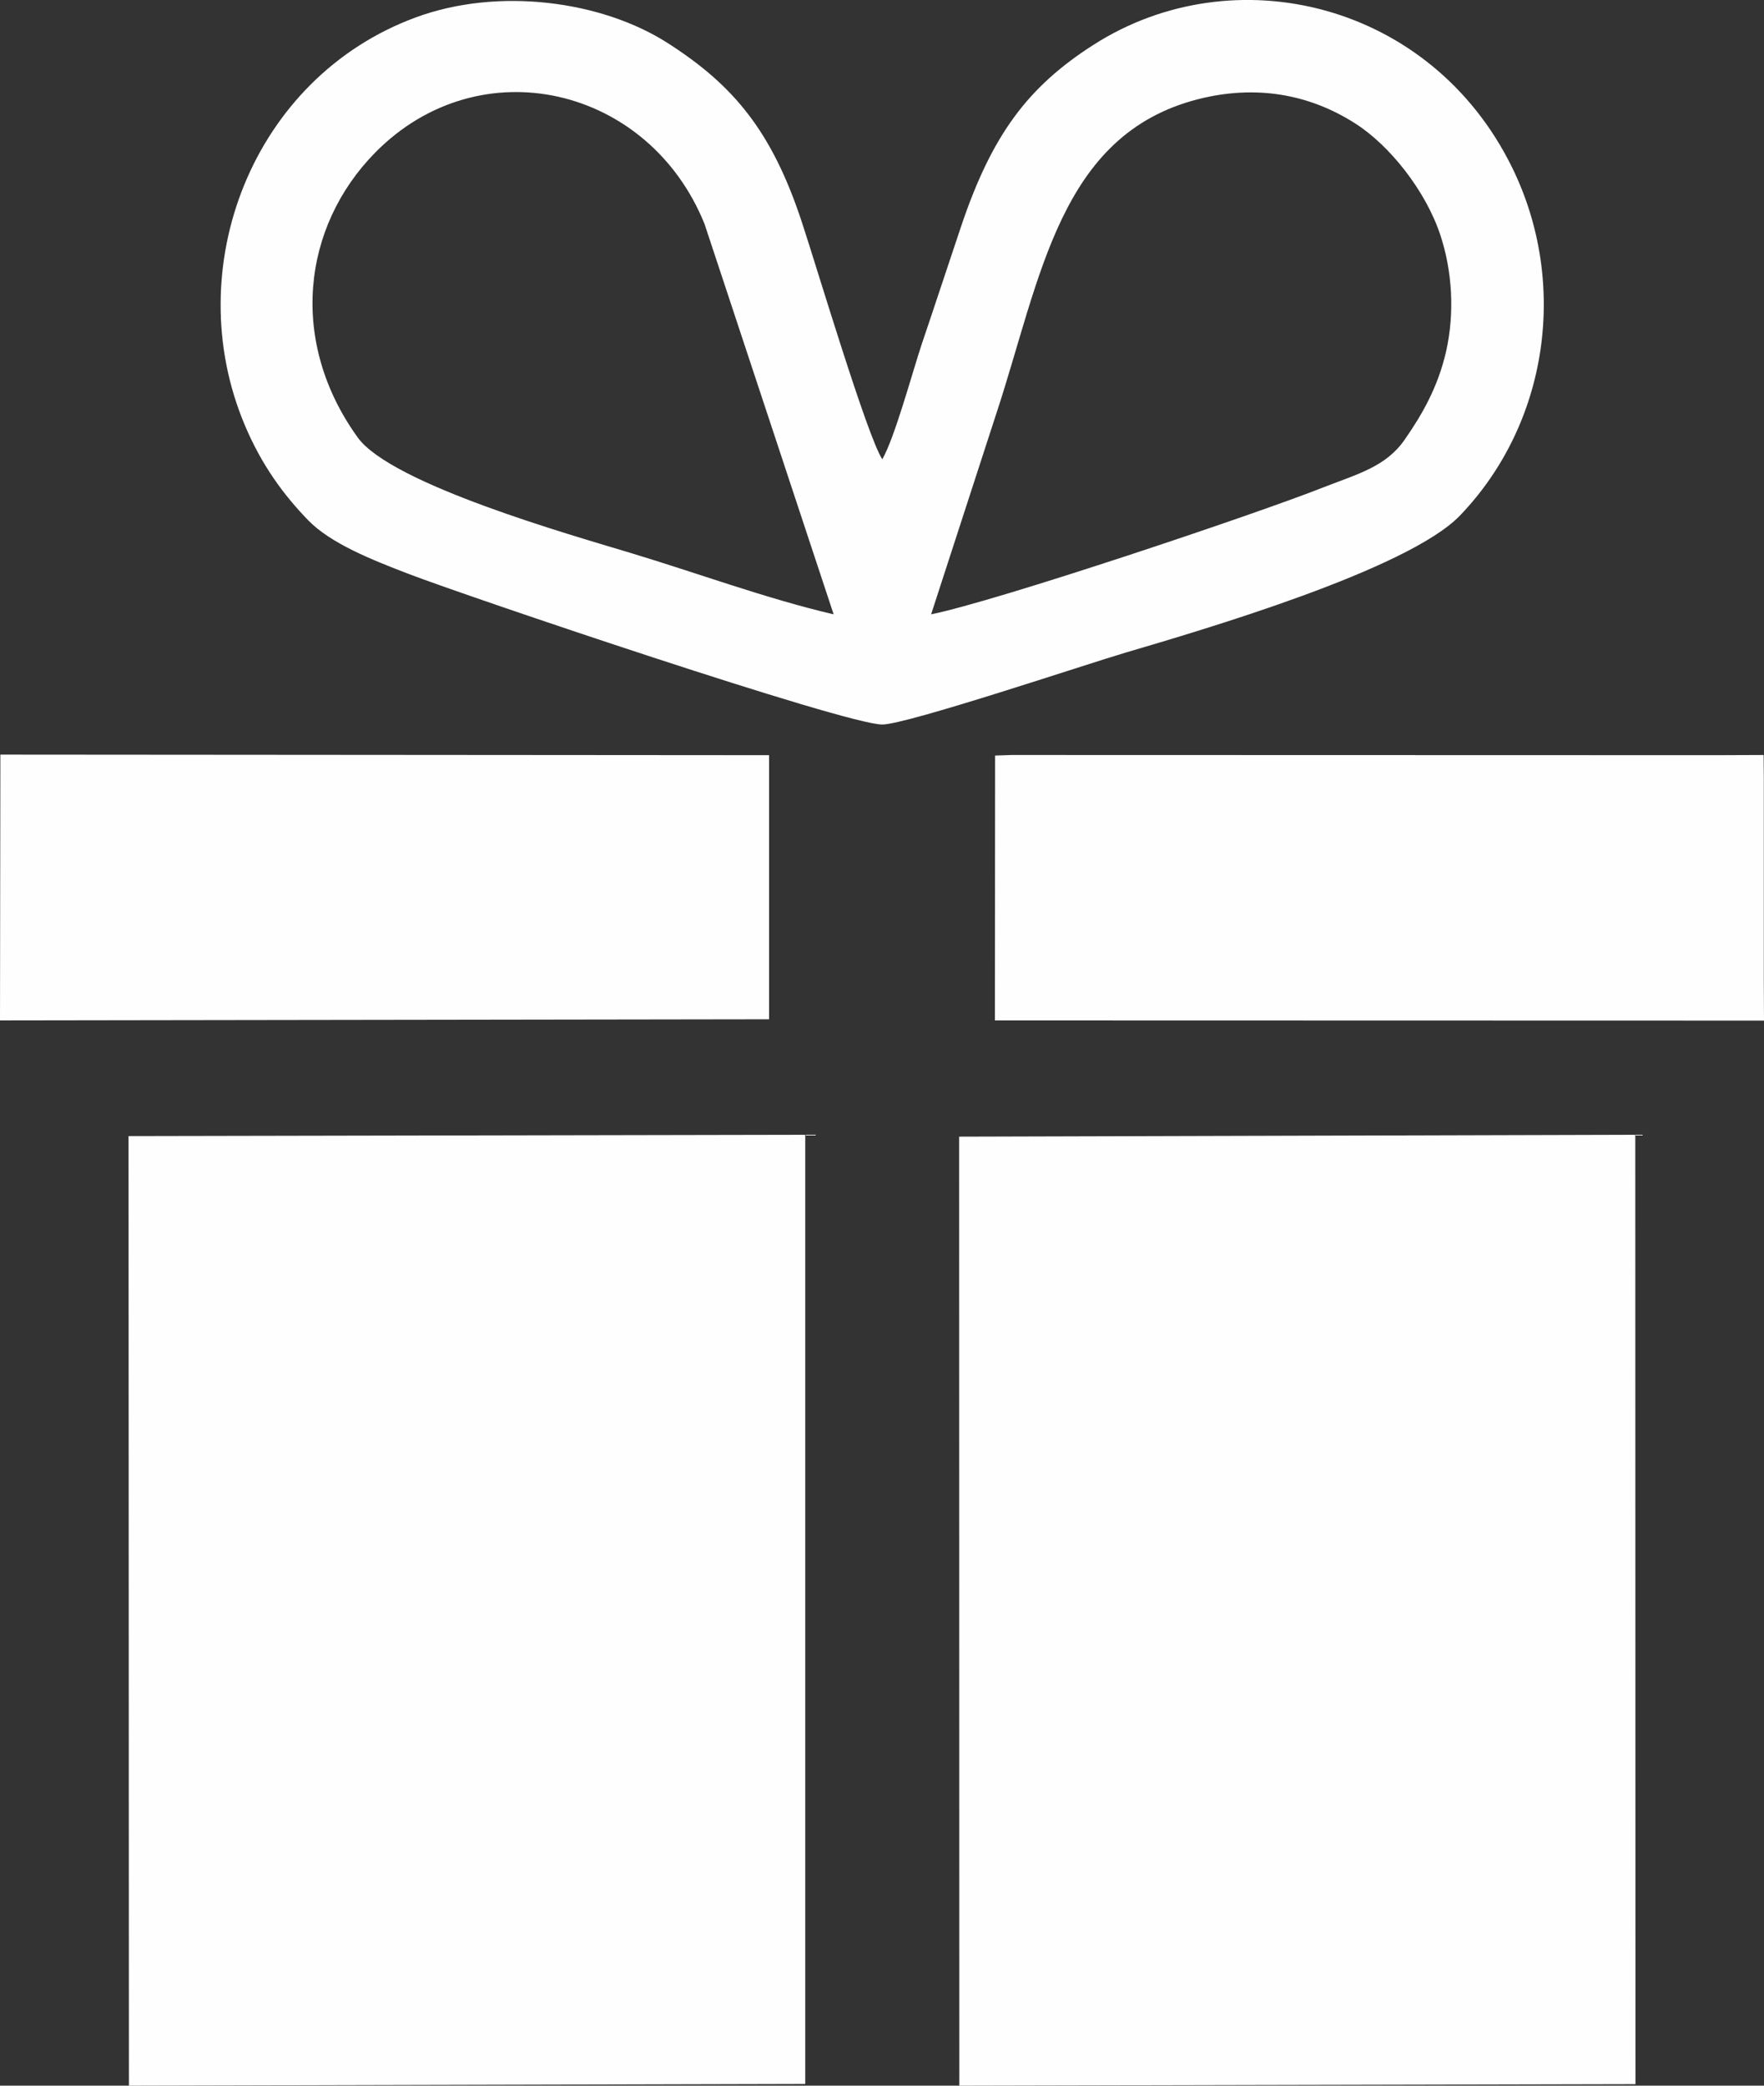 <?xml version="1.0" encoding="UTF-8"?> <svg xmlns="http://www.w3.org/2000/svg" xmlns:xlink="http://www.w3.org/1999/xlink" xml:space="preserve" width="109.962mm" height="130mm" version="1.1" style="shape-rendering:geometricPrecision; text-rendering:geometricPrecision; image-rendering:optimizeQuality; fill-rule:evenodd; clip-rule:evenodd" viewBox="0 0 9319 11017"><rect x="0" y="0" width="9319" height="11017" fill="#333333" stroke="none"/> <defs> <style type="text/css"> .fil0 {fill:#FEFEFE} </style> </defs> <g id="Layer_x0020_1">  <path class="fil0" d="M681 11017l3573 -9 0 -5014 -3575 7 2 5016zm4387 0l3572 -8 -1 -5015 -3572 10 1 5013zm194 -8828c237,-718 333,-1477 1067,-1665 298,-76 583,-31 832,129 180,115 370,353 448,588 63,190 77,411 30,618 -44,189 -127,332 -218,463 -99,143 -247,181 -429,252 -361,143 -1727,601 -2073,671l343 -1056zm-858 1056c-356,-83 -726,-220 -1075,-325 -304,-92 -1261,-362 -1439,-609 -364,-504 -296,-1111 93,-1506 553,-560 1445,-350 1739,378l682 2062zm257 -819c-81,-124 -350,-1027 -424,-1250 -159,-485 -363,-726 -707,-947 -351,-226 -898,-298 -1334,-137 -863,318 -1252,1325 -903,2153 90,214 207,371 335,503 118,122 336,209 532,284 302,116 2310,796 2501,795 129,0 1082,-320 1286,-380 404,-119 1490,-437 1766,-724 466,-485 575,-1228 275,-1839 -429,-873 -1470,-1121 -2210,-648 -348,222 -537,476 -699,955 -71,211 -137,413 -210,628 -50,151 -143,495 -208,607zm595 2964l4063 1 -1 -211 0 -1080 -1 -112 -249 1 -3724 -1 -87 3 -1 1399zm-5256 0l4063 -6 0 -1395 -4061 -3 -2 1404z"></path> </g> </svg> 